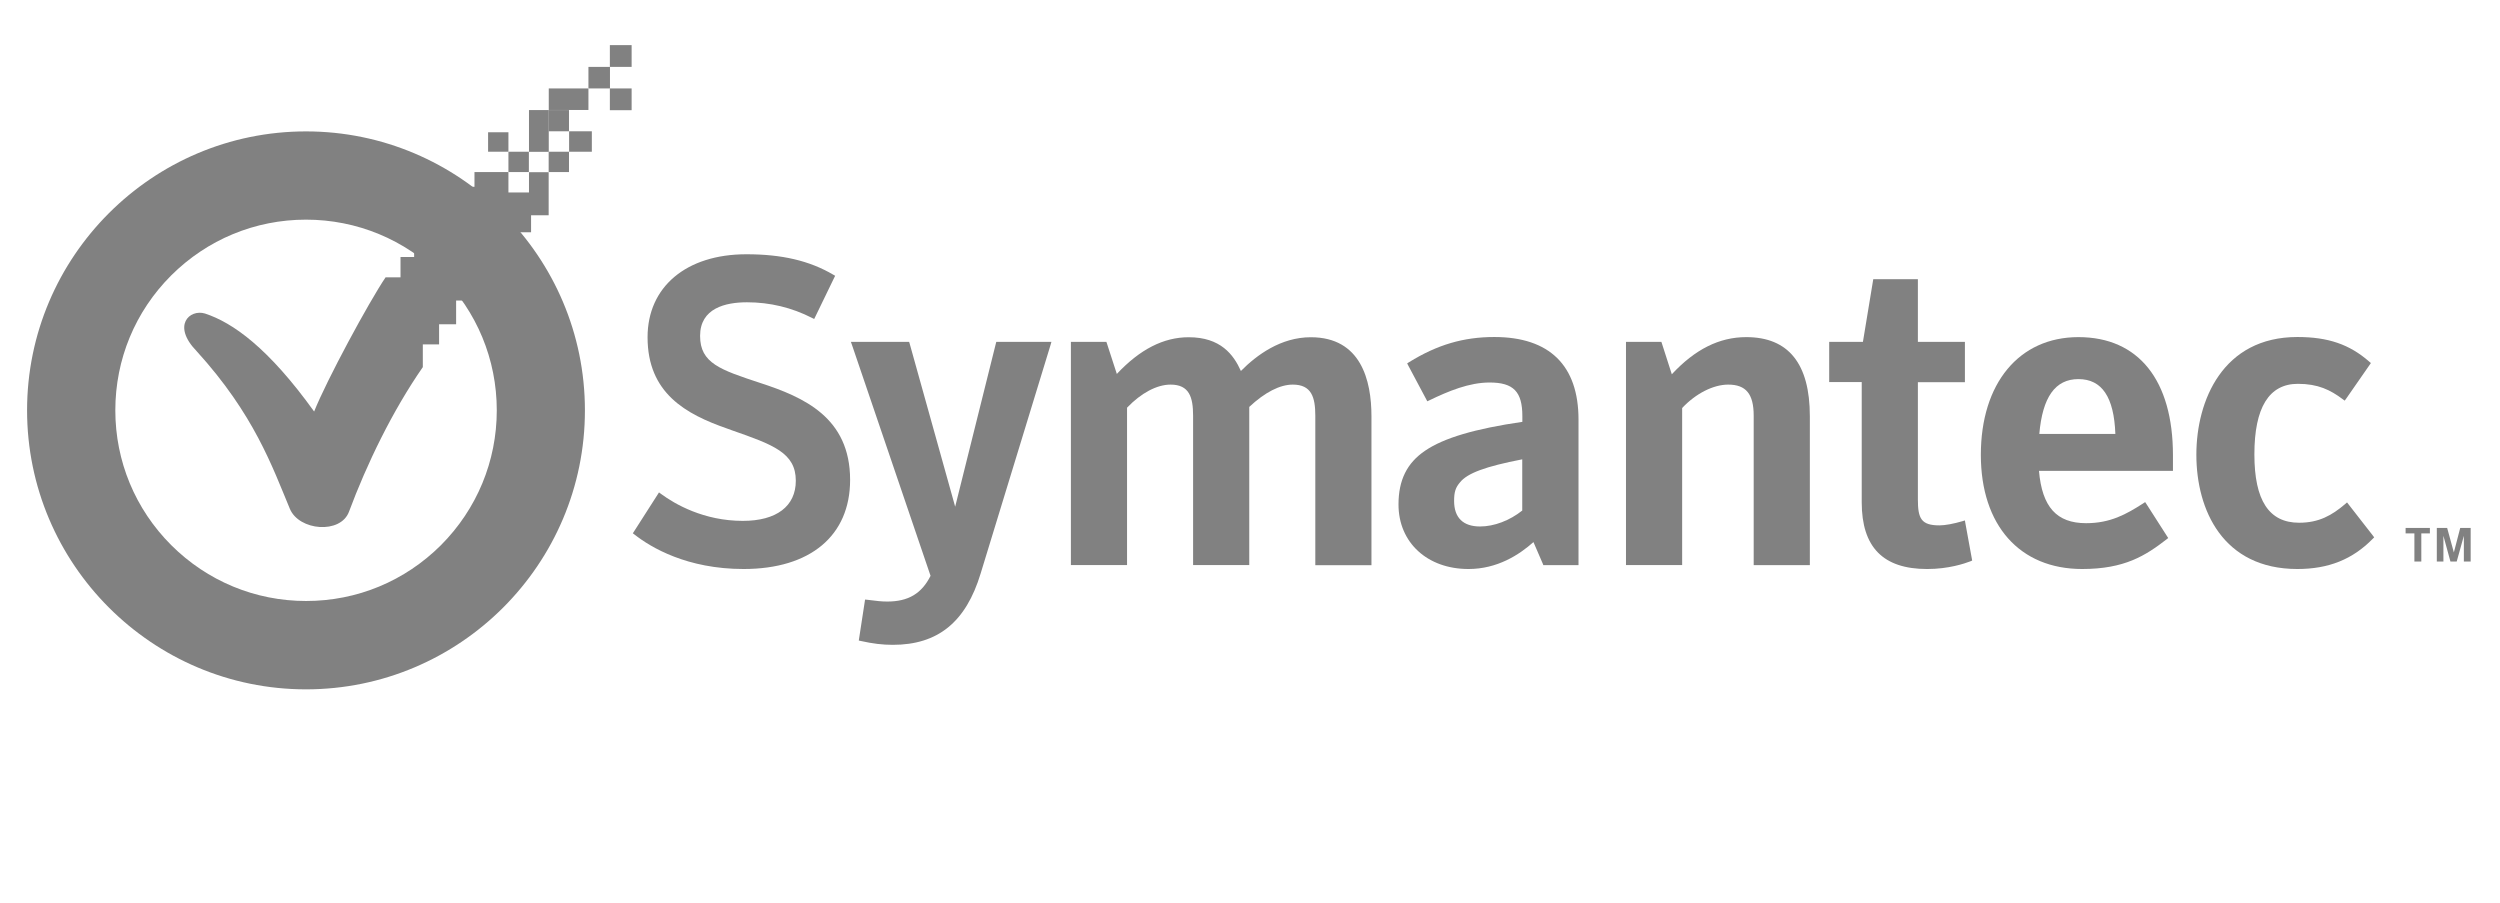 <svg width="277" height="100" viewBox="0 0 277 100" fill="none" xmlns="http://www.w3.org/2000/svg">
<path d="M82.392 63.046C76.121 63.046 72.127 60.659 70.313 59.235L70.118 59.089L70.252 58.882L72.87 54.79L73.016 54.559L73.248 54.729C74.77 55.85 77.972 57.713 82.307 57.713C86.033 57.713 88.176 56.093 88.176 53.268C88.176 50.163 85.656 49.274 81.102 47.679L80.566 47.484C75.987 45.889 71.75 43.563 71.75 37.365C71.75 31.776 76.048 28.172 82.697 28.172C86.642 28.172 89.698 28.89 92.329 30.437L92.536 30.558L92.426 30.778L90.332 35.1L90.21 35.344L89.966 35.222C87.726 34.078 85.303 33.493 82.77 33.493C80.395 33.493 77.57 34.139 77.57 37.219C77.57 40.239 79.799 40.97 84.231 42.431C89.053 44.002 94.192 46.254 94.192 53.171C94.192 59.356 89.784 63.046 82.392 63.046Z" fill="#818181"/>
<path d="M98.916 71.448C97.772 71.448 96.688 71.314 95.385 71.022L95.154 70.973L95.19 70.73L95.811 66.687L95.848 66.431L96.103 66.456L96.505 66.504C97.126 66.578 97.613 66.651 98.307 66.651C100.633 66.651 102.119 65.774 103.105 63.801L94.399 38.218L94.277 37.877H94.642H100.536H100.731L100.791 38.072L105.833 56.142L110.338 38.072L110.387 37.877H110.594H116.146H116.499L116.402 38.218L108.658 63.533C107.026 68.928 103.921 71.448 98.916 71.448Z" fill="#818181"/>
<path d="M151.958 62.621H151.69H145.991H145.736V62.353V46.06C145.736 44.002 145.31 42.614 143.24 42.614C141.815 42.614 140.147 43.467 138.418 45.086V62.353V62.609H138.162H132.463H132.195V62.353V46.06C132.195 44.002 131.769 42.614 129.699 42.614C128.189 42.614 126.436 43.54 124.877 45.172V62.353V62.609H124.621H118.923H118.655V62.353V38.133V37.878H118.923H122.393H122.588L122.649 38.06L123.745 41.433C126.314 38.694 128.932 37.366 131.708 37.366C135.239 37.366 136.676 39.29 137.492 41.105C139.233 39.339 141.912 37.366 145.236 37.366C150.789 37.366 151.958 42.127 151.958 46.133V62.353V62.621Z" fill="#818181"/>
<path d="M162.71 63.046C158.144 63.046 154.954 60.111 154.954 55.898C154.954 53.195 155.891 51.295 157.912 49.932C159.97 48.531 163.404 47.508 168.677 46.741V46.108C168.677 43.393 167.69 42.382 165.048 42.382C162.783 42.382 160.494 43.332 158.375 44.355L158.144 44.464L158.022 44.233L156.025 40.482L155.916 40.263L156.123 40.129C159.252 38.193 162.162 37.341 165.572 37.341C171.684 37.341 174.899 40.495 174.899 46.486V62.352V62.62H174.643H171.173H171.002L170.942 62.461L169.907 60.063C168.324 61.475 165.9 63.046 162.71 63.046ZM168.665 50.894C164.585 51.685 162.588 52.428 161.773 53.438C161.273 54.023 161.115 54.51 161.115 55.508C161.115 57.359 162.113 58.334 163.989 58.334C165.547 58.334 167.276 57.676 168.665 56.568V50.894Z" fill="#818181"/>
<path d="M200.531 62.62H200.263H194.564H194.309V62.352V46.06C194.309 43.649 193.456 42.614 191.484 42.614C189.828 42.614 187.879 43.612 186.382 45.208V62.352V62.608H186.114H180.415H180.159V62.352V38.133V37.877H180.415H183.885H184.08L184.141 38.06L185.237 41.469C187.806 38.705 190.497 37.353 193.481 37.353C198.169 37.353 200.531 40.3 200.531 46.121V62.352V62.62Z" fill="#818181"/>
<path d="M213.524 63.047C208.653 63.047 206.279 60.636 206.279 55.655V42.334H202.93H202.674V42.066V38.121V37.877H202.93H206.412L207.521 31.156L207.557 30.936H207.776H212.245H212.501V31.204V37.877H217.457H217.712V38.133V42.078V42.346H217.457H212.501V55.339C212.501 57.458 212.866 58.212 214.9 58.212C215.521 58.212 216.483 58.03 217.432 57.75L217.712 57.664L217.761 57.957L218.48 61.902L218.516 62.109L218.321 62.194C217.676 62.438 215.922 63.047 213.524 63.047Z" fill="#818181"/>
<path d="M230.705 63.046C223.776 63.046 219.478 58.2 219.478 50.395C219.478 42.468 223.716 37.353 230.291 37.353C236.952 37.353 240.763 42.127 240.763 50.444V51.917V52.173H240.507H225.92C226.261 56.179 227.88 57.969 231.143 57.969C233.822 57.969 235.588 56.982 237.463 55.777L237.682 55.631L237.828 55.85L240.105 59.406L240.239 59.613L240.057 59.759C237.719 61.561 235.417 63.046 230.705 63.046ZM225.956 48.081H234.382C234.236 44.002 232.897 42.005 230.291 42.005C227.722 42.005 226.309 43.99 225.956 48.081Z" fill="#818181"/>
<path d="M254.547 63.046C246.303 63.046 243.357 56.507 243.357 50.382C243.357 44.367 246.291 37.341 254.547 37.341C257.957 37.341 260.331 38.157 262.511 40.068L262.693 40.227L262.559 40.422L259.954 44.172L259.795 44.391L259.576 44.233C258.212 43.21 256.848 42.528 254.608 42.528C251.405 42.528 249.786 45.158 249.786 50.346C249.786 55.448 251.405 57.919 254.742 57.919C256.946 57.919 258.383 57.092 259.844 55.849L260.051 55.667L260.221 55.886L262.925 59.356L263.059 59.539L262.9 59.697C260.672 61.974 258.017 63.046 254.547 63.046Z" fill="#818181"/>
<path d="M33.905 76.38C16.869 76.38 3 62.511 3 45.463C3 28.428 16.869 14.559 33.905 14.559C50.94 14.559 64.809 28.428 64.809 45.463C64.821 62.511 50.952 76.38 33.905 76.38ZM33.905 24.337C28.267 24.337 22.958 26.541 18.964 30.522C14.97 34.516 12.778 39.825 12.778 45.463C12.778 51.101 14.982 56.41 18.976 60.404C22.97 64.386 28.279 66.59 33.917 66.59C39.567 66.59 44.864 64.386 48.858 60.404C52.839 56.41 55.043 51.101 55.043 45.463C55.043 39.825 52.839 34.516 48.858 30.522C44.852 26.541 39.542 24.337 33.905 24.337Z" fill="#818181"/>
<path d="M267.515 59.101H266.541V58.492H269.232V59.101H268.282V62.218H267.515V59.101ZM269.987 58.492H271.144L271.887 61.208L272.593 58.492H273.75V62.218H272.995V59.369L272.203 62.218H271.509L270.73 59.369V62.218H269.999V58.492H269.987Z" fill="#818181"/>
<path d="M69.984 9.799H67.573V12.21H69.984V9.799Z" fill="#818181"/>
<path d="M69.984 5H67.573V7.411H69.984V5Z" fill="#818181"/>
<path d="M63.044 12.196H60.791V14.546H63.044V12.196Z" fill="#818181"/>
<path d="M58.599 16.812H56.334V19.065H58.599V16.812Z" fill="#818181"/>
<path d="M65.576 14.547H63.056V16.812H65.576V14.547Z" fill="#818181"/>
<path d="M56.334 14.655H54.081V16.811H56.334V14.655Z" fill="#818181"/>
<path d="M63.044 16.812H60.791V19.065H63.044V16.812Z" fill="#818181"/>
<path d="M67.585 7.412H65.199V9.799H67.585V7.412Z" fill="#818181"/>
<path d="M65.199 9.799H60.803V12.185H65.199V9.799Z" fill="#818181"/>
<path d="M60.803 12.196H58.611V16.823H60.803V12.196Z" fill="#818181"/>
<path d="M58.611 19.064V21.328H56.334V19.064H52.572V20.695H50.55V22.704H52.803V24.957H50.55V22.704H48.151V26.223H45.886V28.476H44.377V30.729H42.721C40.858 33.493 36.206 42.09 34.806 45.597C29.74 38.546 25.795 35.746 22.702 34.735C21.022 34.236 19.012 36.05 21.789 38.912C28.169 45.925 30.178 51.734 32.115 56.373C33.137 58.821 37.74 59.198 38.666 56.702C40.626 51.441 43.475 45.536 46.848 40.677V38.157H48.651V35.928H50.538V33.298H52.803V30.765H50.514V28.464H52.803V30.765H55.043L55.031 28.488H56.833V25.736H58.843V23.849H60.791V19.076H58.611V19.064Z" fill="#818181"/>
</svg>
